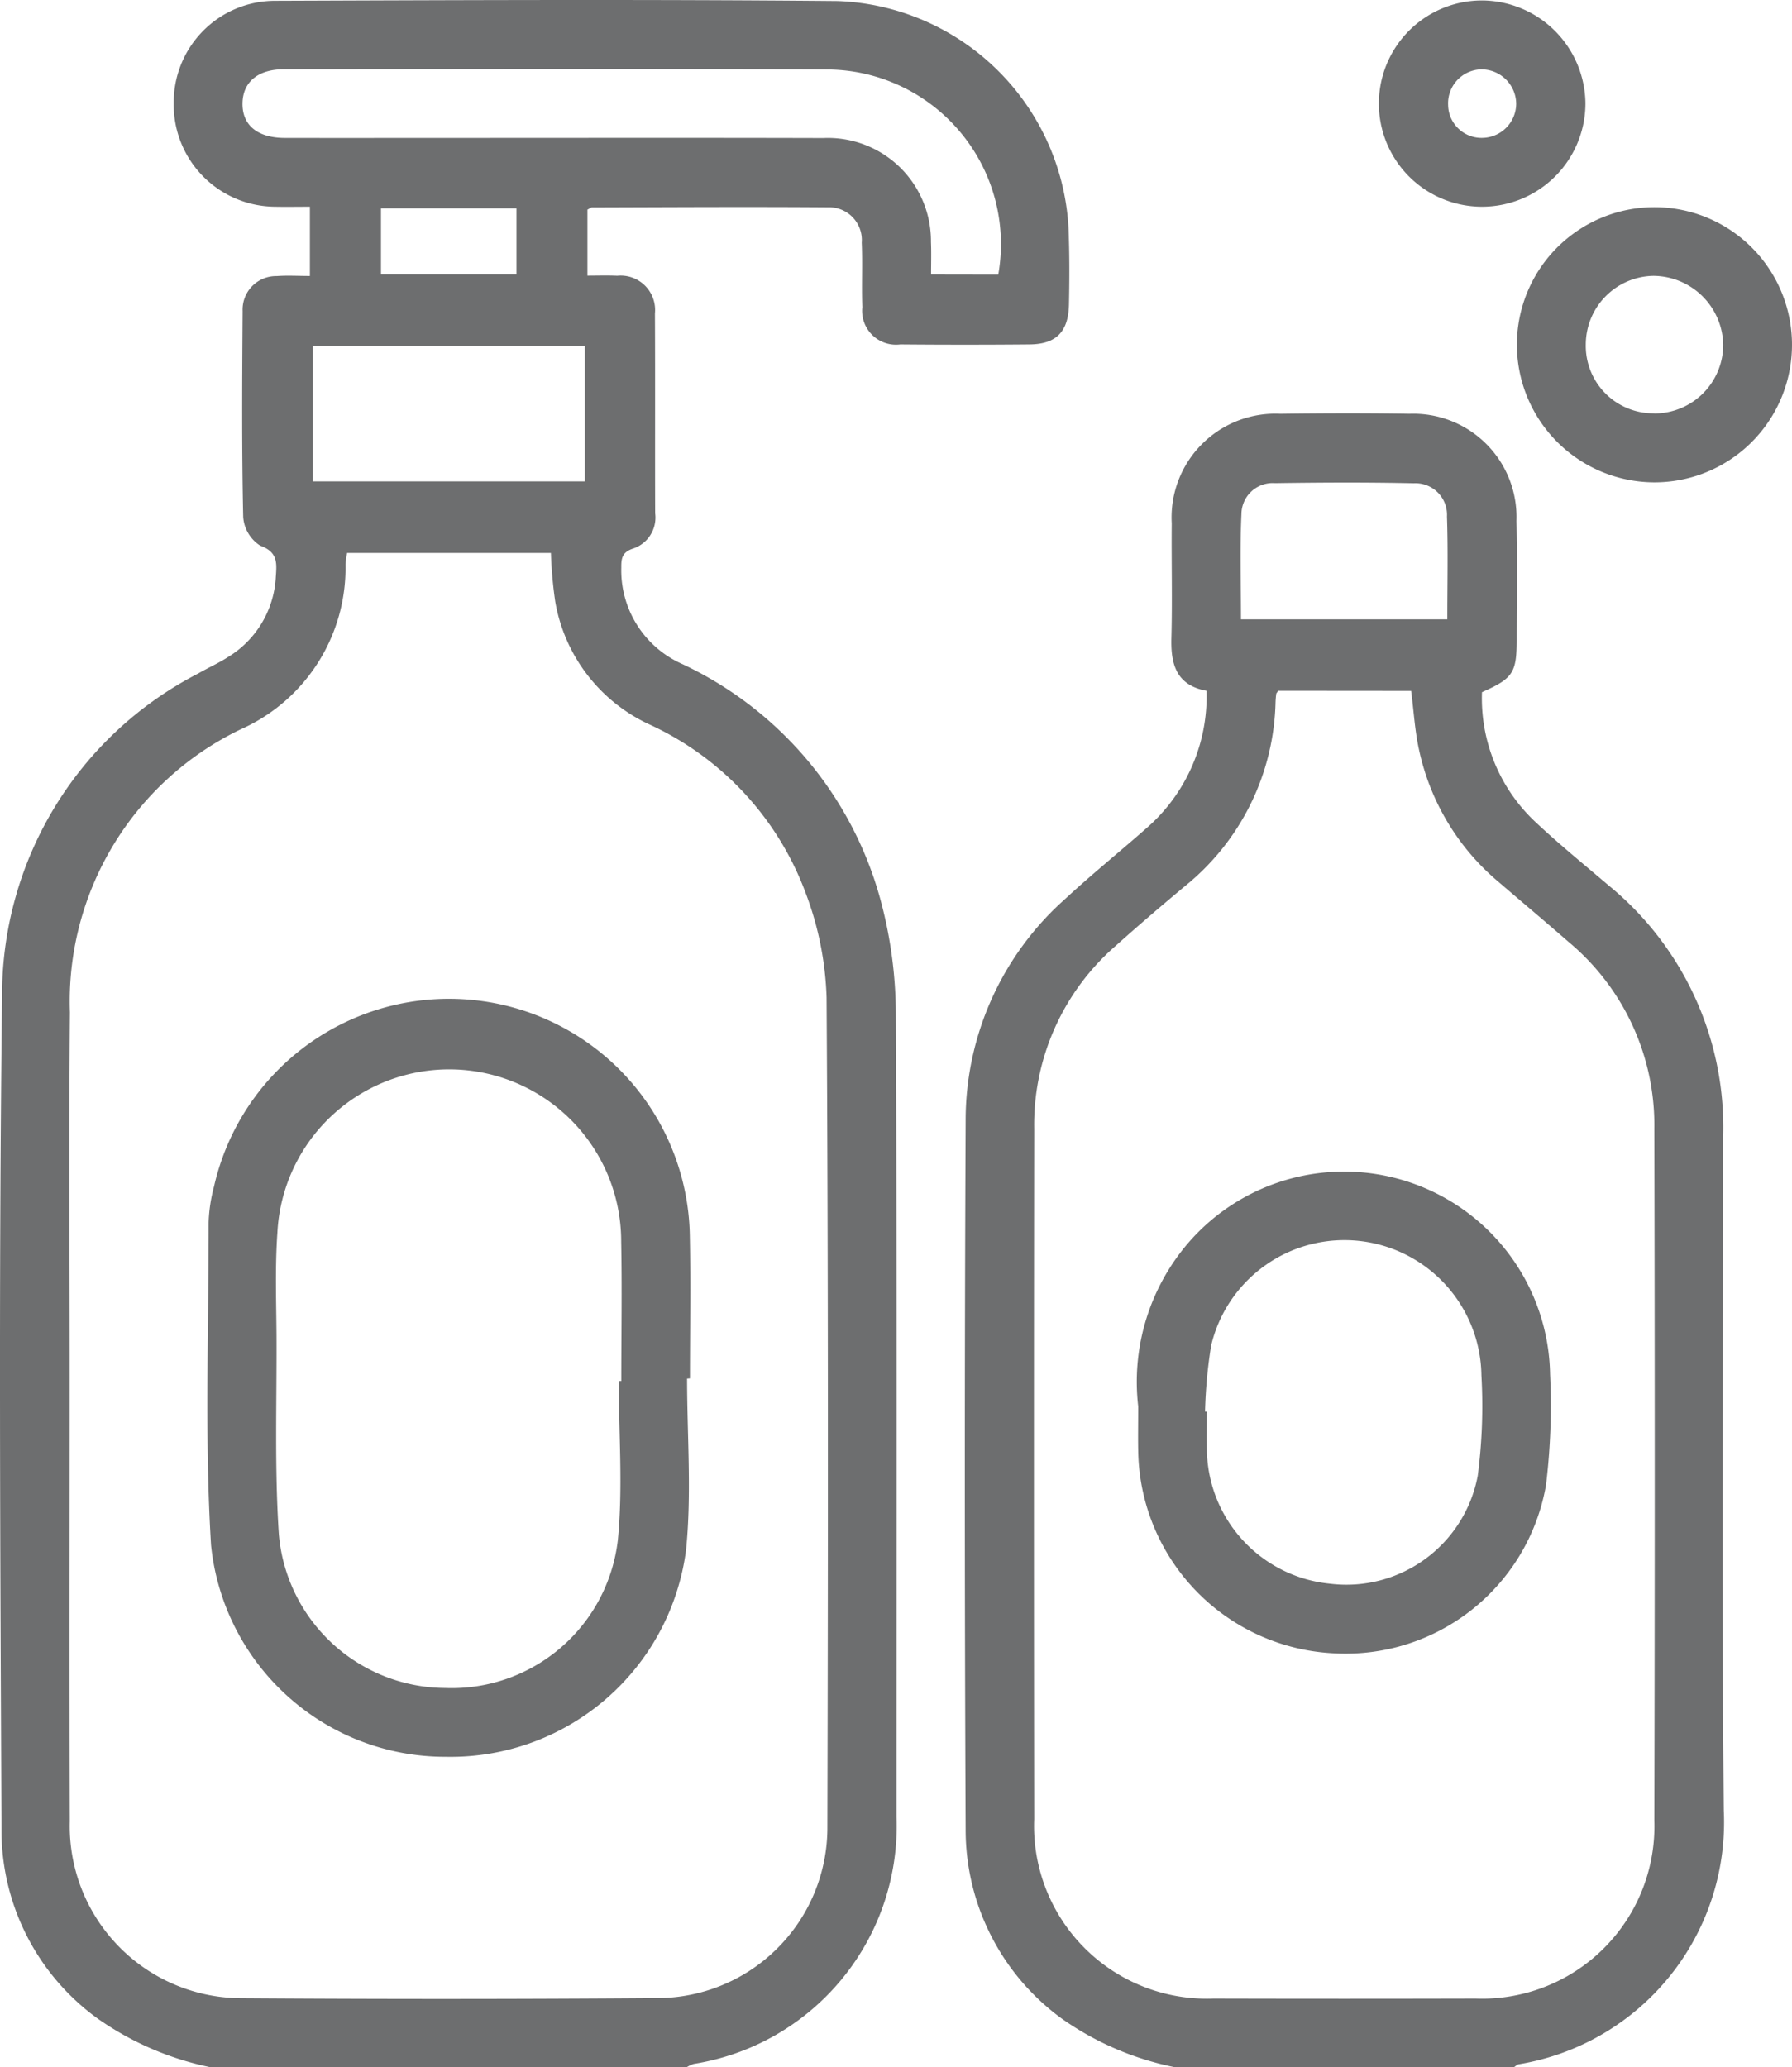 <svg xmlns="http://www.w3.org/2000/svg" viewBox="0 0 15.607 18"><defs><style>.cls-1{fill:#6d6e6f;}</style></defs><g id="Layer_2" data-name="Layer 2"><g id="Layer_1-2" data-name="Layer 1"><path class="cls-1" d="M1.833,18a2.622,2.622,0,0,1-.987-.427,2.021,2.021,0,0,1-.833-1.631c-.011-2.419-.025-4.839.005-7.258A3.148,3.148,0,0,1,1.725,5.865c.086-.05.178-.09.261-.144a.868.868,0,0,0,.416-.696c.008-.119.021-.217-.136-.274a.323.323,0,0,1-.148-.25c-.013-.597-.009-1.195-.005-1.792a.292.292,0,0,1,.297-.305c.092-.007.186-.001.289-.001V1.8c-.099,0-.201.002-.304,0A.888.888,0,0,1,1.513.897.884.884,0,0,1,2.39.007C4.025.001,5.659-.006,7.293.009A2.091,2.091,0,0,1,9.309,2.071c.006.193.005.387.001.58-.005.238-.111.346-.344.348q-.562.005-1.125,0a.295.295,0,0,1-.331-.324c-.007-.187.003-.375-.005-.562a.285.285,0,0,0-.293-.308c-.685-.005-1.37-.001-2.056.001-.01,0-.02.01-.04.019v.575c.09,0,.175-.003.26.001a.3.3,0,0,1,.328.329c.003.58,0,1.16.002,1.74a.284.284,0,0,1-.188.305c-.097.031-.108.082-.107.166a.892.892,0,0,0,.531.841A3.193,3.193,0,0,1,7.666,7.826,3.83,3.83,0,0,1,7.802,8.829c.011,2.331.006,4.663.006,6.994a2.097,2.097,0,0,1-1.766,2.148A.281.281,0,0,0,5.98,18Zm1.19-13.185a.838.838,0,0,0-.014.099,1.538,1.538,0,0,1-.916,1.438A2.629,2.629,0,0,0,.609,8.815c-.009,1.06-.002,2.12-.002,3.18,0,1.288-.003,2.576.001,3.865a1.498,1.498,0,0,0,1.494,1.539q1.809.013,3.619-.001a1.484,1.484,0,0,0,1.485-1.491c.006-2.407.008-4.814-.007-7.22a2.805,2.805,0,0,0-.186-.921A2.614,2.614,0,0,0,5.645,6.303,1.449,1.449,0,0,1,4.836,5.24a3.804,3.804,0,0,1-.038-.425ZM8.694,2.392A1.521,1.521,0,0,0,7.199.605C5.624.598,4.049.602,2.474.603c-.226,0-.358.11-.362.294-.004.192.129.303.367.304.492.001.984,0,1.476,0,1.071,0,2.143-.002,3.214.001a.898.898,0,0,1,.939.906c.004.091.001.183.001.283Zm-3.601,1.8V3.013H2.725V4.192ZM4.498,1.814H3.318V2.39h1.18Z"/><path class="cls-1" d="M10.233,18a2.591,2.591,0,0,1-.988-.425,2.034,2.034,0,0,1-.835-1.647q-.014-3.083,0-6.166A2.576,2.576,0,0,1,9.274,7.83c.227-.211.469-.406.702-.611a1.521,1.521,0,0,0,.532-1.204c-.26-.048-.312-.226-.306-.457.009-.334,0-.668.003-1.001a.904.904,0,0,1,.946-.954c.375-.005.75-.006,1.124,0a.899.899,0,0,1,.932.932c.007.345.002.691.002,1.036,0,.288-.032.336-.302.456a1.474,1.474,0,0,0,.477,1.141c.201.188.415.362.624.54a2.724,2.724,0,0,1,1,2.173c0,1.962-.014,3.924.005,5.885a2.136,2.136,0,0,1-1.785,2.208c-.015.002-.029.017-.043.026Zm.899-11.985c-.011.017-.017.022-.017.027-.003.023-.005.046-.006.07a2.12,2.12,0,0,1-.788,1.603c-.202.169-.403.34-.599.516a2.066,2.066,0,0,0-.715,1.6q-.004,3.004,0,6.009a1.504,1.504,0,0,0,1.561,1.562q1.142.003,2.284,0a1.501,1.501,0,0,0,1.556-1.549q.007-3.013,0-6.026a2.076,2.076,0,0,0-.744-1.623c-.203-.177-.409-.35-.614-.526a2.068,2.068,0,0,1-.692-1.153c-.036-.164-.045-.333-.068-.509Zm1.473-.622c0-.312.007-.604-.003-.895a.275.275,0,0,0-.289-.29c-.403-.009-.806-.007-1.209-.001a.272.272,0,0,0-.292.269c-.014.301-.004.604-.004.917Z"/><path class="cls-1" d="M13.211,3A1.198,1.198,0,1,1,14.399,4.2,1.2,1.2,0,0,1,13.211,3Zm1.196.6a.599.599,0,0,0,.601-.601.612.612,0,0,0-.61-.597.599.599,0,0,0-.587.597A.588.588,0,0,0,14.407,3.599Z"/><path class="cls-1" d="M12.901,1.8A.898.898,0,1,1,12.913.004a.906.906,0,0,1,.895.896A.901.901,0,0,1,12.901,1.8ZM12.9.604a.296.296,0,0,0-.288.31.291.291,0,0,0,.31.286.299.299,0,0,0,.283-.299A.303.303,0,0,0,12.9.604Z"/><path class="cls-1" d="M5.984,12.004c0,.497.041.999-.009,1.491a2.067,2.067,0,0,1-2.088,1.802,2.05,2.05,0,0,1-2.049-1.844c-.057-.933-.02-1.873-.021-2.81a1.384,1.384,0,0,1,.047-.312,2.098,2.098,0,0,1,4.144.441c.008.41.001.82.001,1.23Zm-.595.021.022,0c0-.404.007-.808-.001-1.211a1.498,1.498,0,0,0-2.994-.082c-.021.297-.01.597-.008.895.003.579-.018,1.16.021,1.737a1.463,1.463,0,0,0,1.448,1.334A1.457,1.457,0,0,0,5.381,13.41C5.426,12.953,5.389,12.487,5.389,12.025Z"/><path class="cls-1" d="M9.913,12.246a1.856,1.856,0,0,1,.431-1.418,1.794,1.794,0,0,1,3.156,1.137,5.74,5.74,0,0,1-.035.963,1.771,1.771,0,0,1-1.844,1.468A1.791,1.791,0,0,1,9.914,12.672C9.91,12.543,9.913,12.414,9.913,12.246Zm.582.045.016.001c0,.111-.002.222,0,.333a1.188,1.188,0,0,0,1.074,1.165A1.164,1.164,0,0,0,12.87,12.85a4.681,4.681,0,0,0,.032-.874,1.193,1.193,0,0,0-2.354-.259A4.255,4.255,0,0,0,10.495,12.291Z"/></g></g></svg>